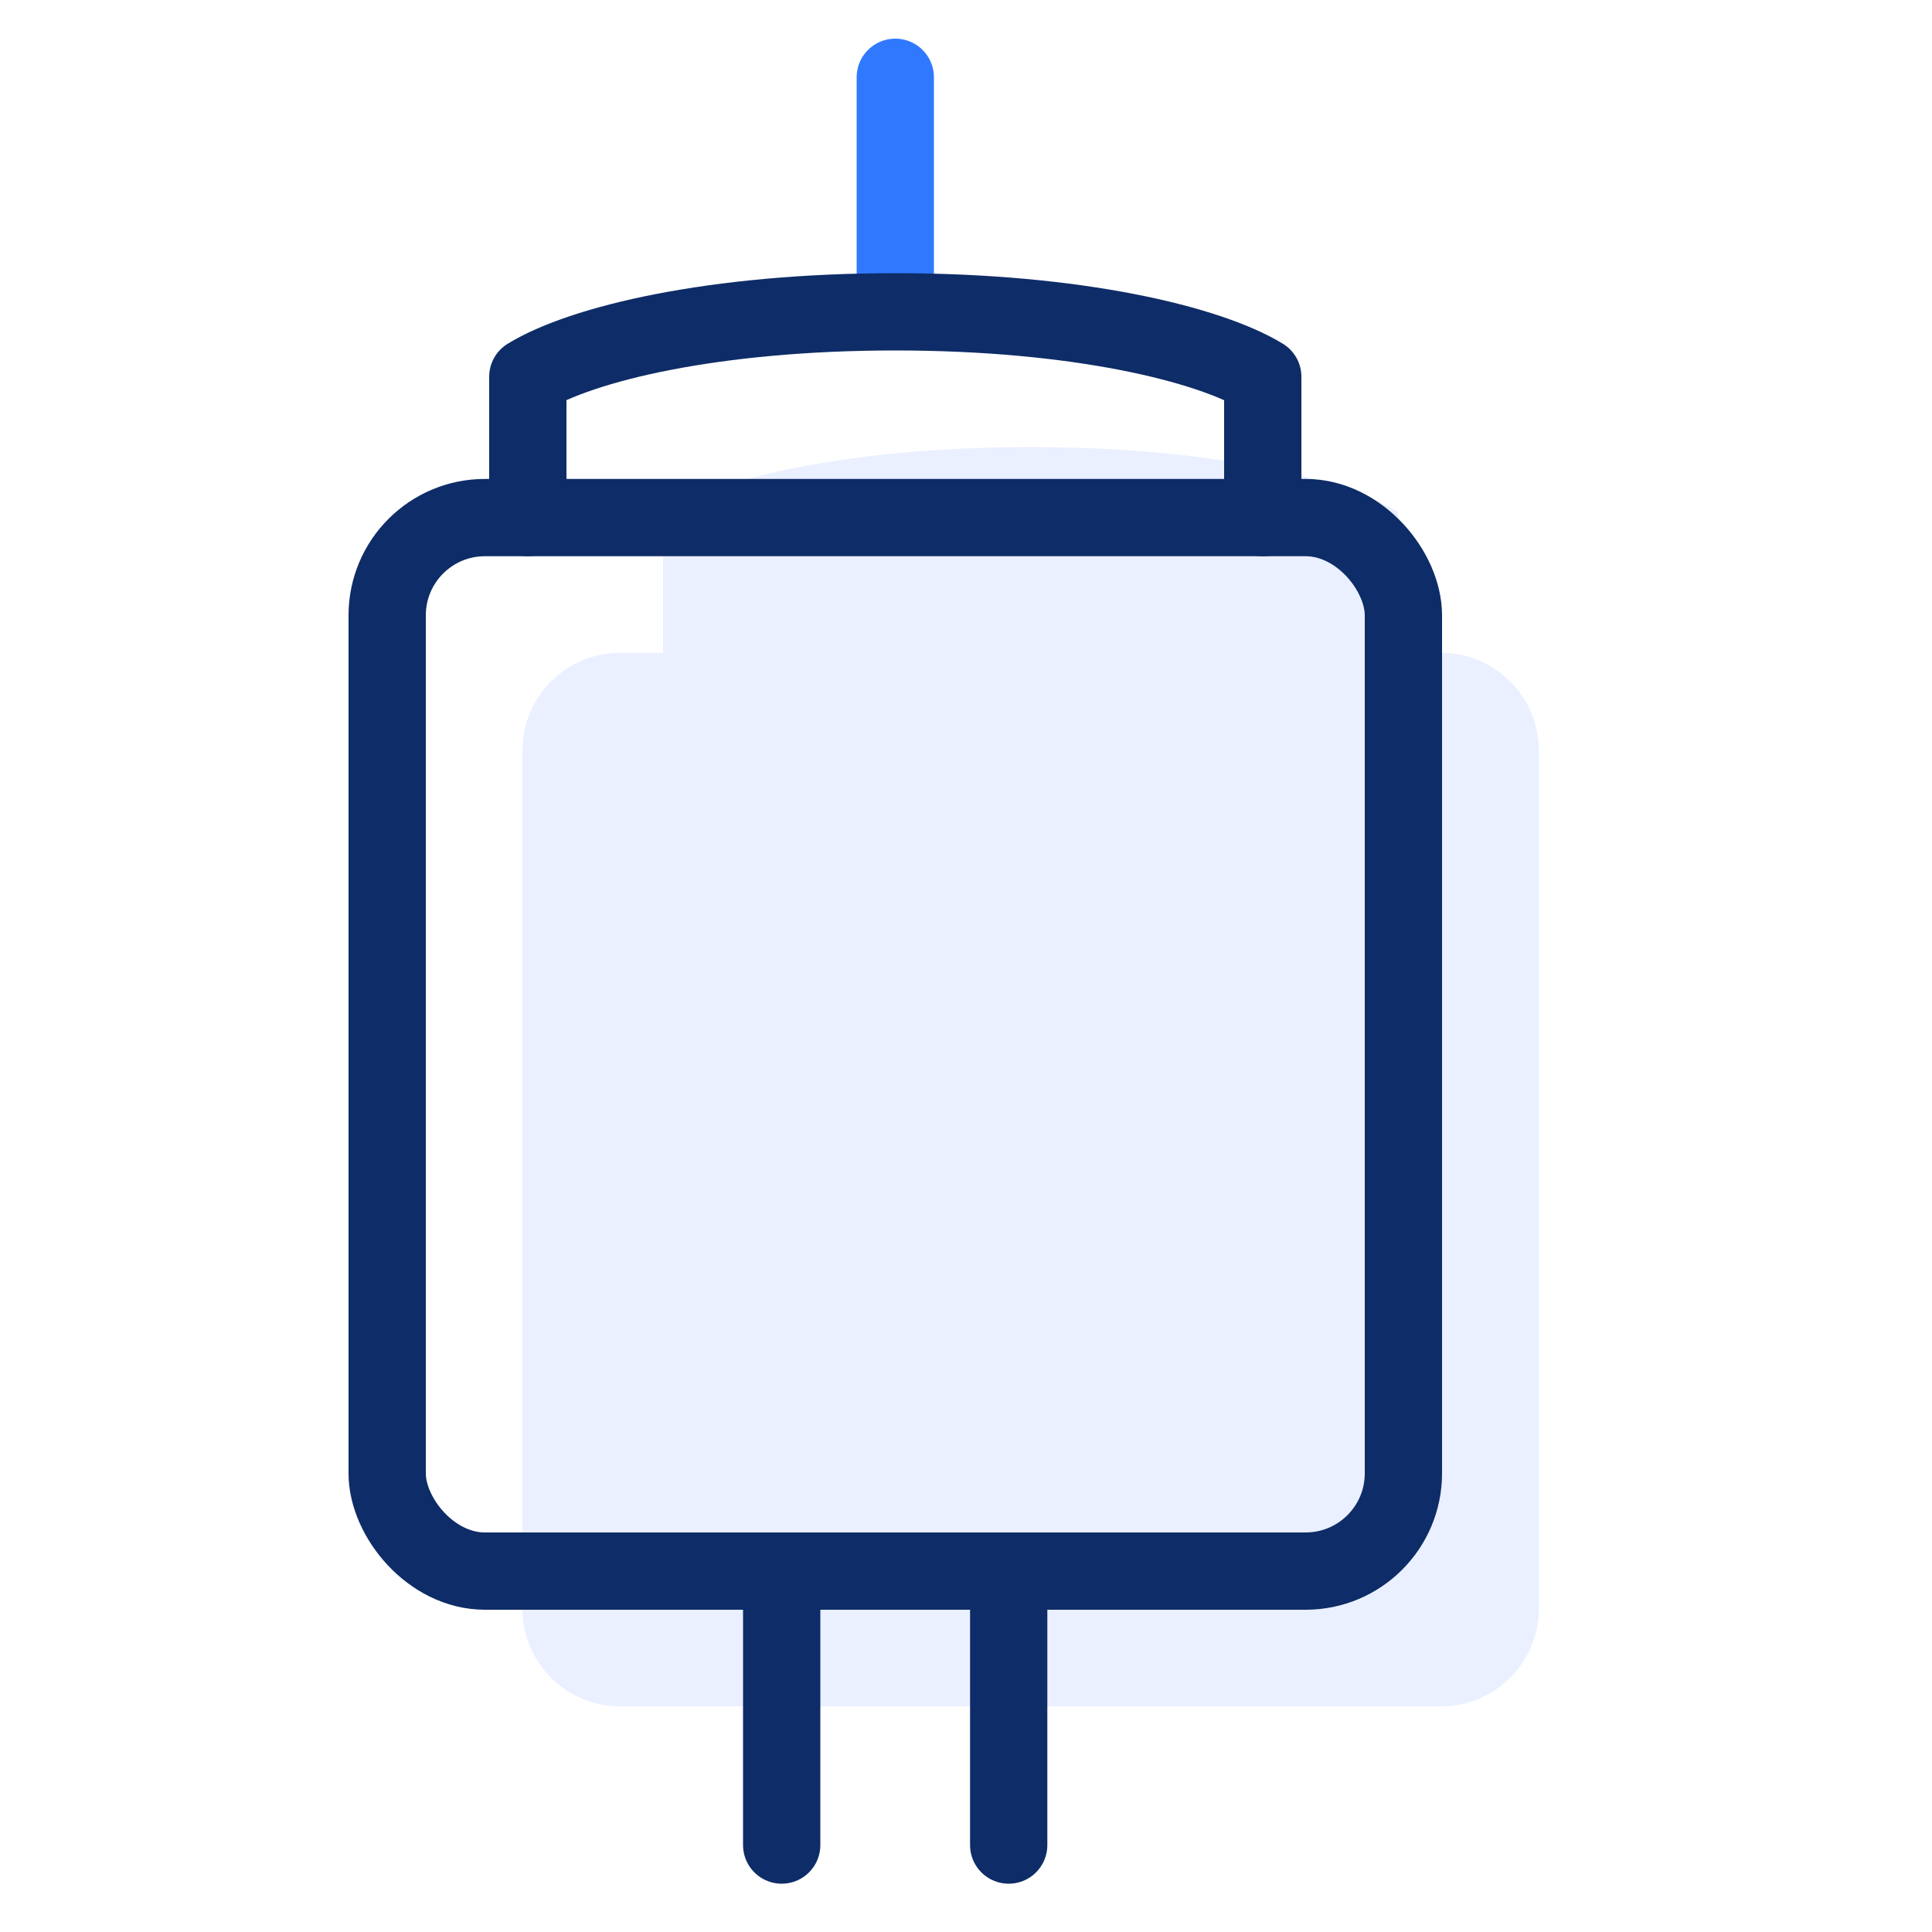 <?xml version="1.0" encoding="UTF-8"?>
<svg xmlns="http://www.w3.org/2000/svg" id="Layer_1" data-name="Layer 1" width="100" height="100" viewBox="0 0 100 100">
  <defs>
    <style>
      .cls-1 {
        stroke: #3079ff;
      }

      .cls-1, .cls-2 {
        fill: none;
        stroke-linecap: round;
        stroke-linejoin: round;
        stroke-width: 4px;
      }

      .cls-2 {
        stroke: #0e2c67;
      }

      .cls-3 {
        fill: #eaf0ff;
      }
    </style>
  </defs>
  <path class="cls-3" d="M74.58,33.79h-2.22v-7.29c-2.77-1.69-9.59-3.36-19.02-3.36s-16.25,1.66-19.02,3.36v7.29h-2.22c-2.79,0-5.06,2.26-5.06,5.06v44.41c0,2.79,2.26,5.06,5.06,5.06h42.49c2.79,0,5.06-2.26,5.06-5.06v-44.41c0-2.79-2.26-5.06-5.06-5.06Z"></path>
  <line class="cls-1" x1="46.34" y1="14.14" x2="46.34" y2="4"></line>
  <rect class="cls-2" x="20.04" y="26.79" width="52.6" height="54.53" rx="5.06" ry="5.06"></rect>
  <line class="cls-2" x1="52.21" y1="95.5" x2="52.21" y2="81.32"></line>
  <line class="cls-2" x1="40.46" y1="95.5" x2="40.46" y2="81.32"></line>
  <path class="cls-2" d="M65.36,26.79v-7.29c-2.77-1.69-9.59-3.36-19.02-3.36s-16.25,1.66-19.02,3.36v7.29"></path>
</svg>

